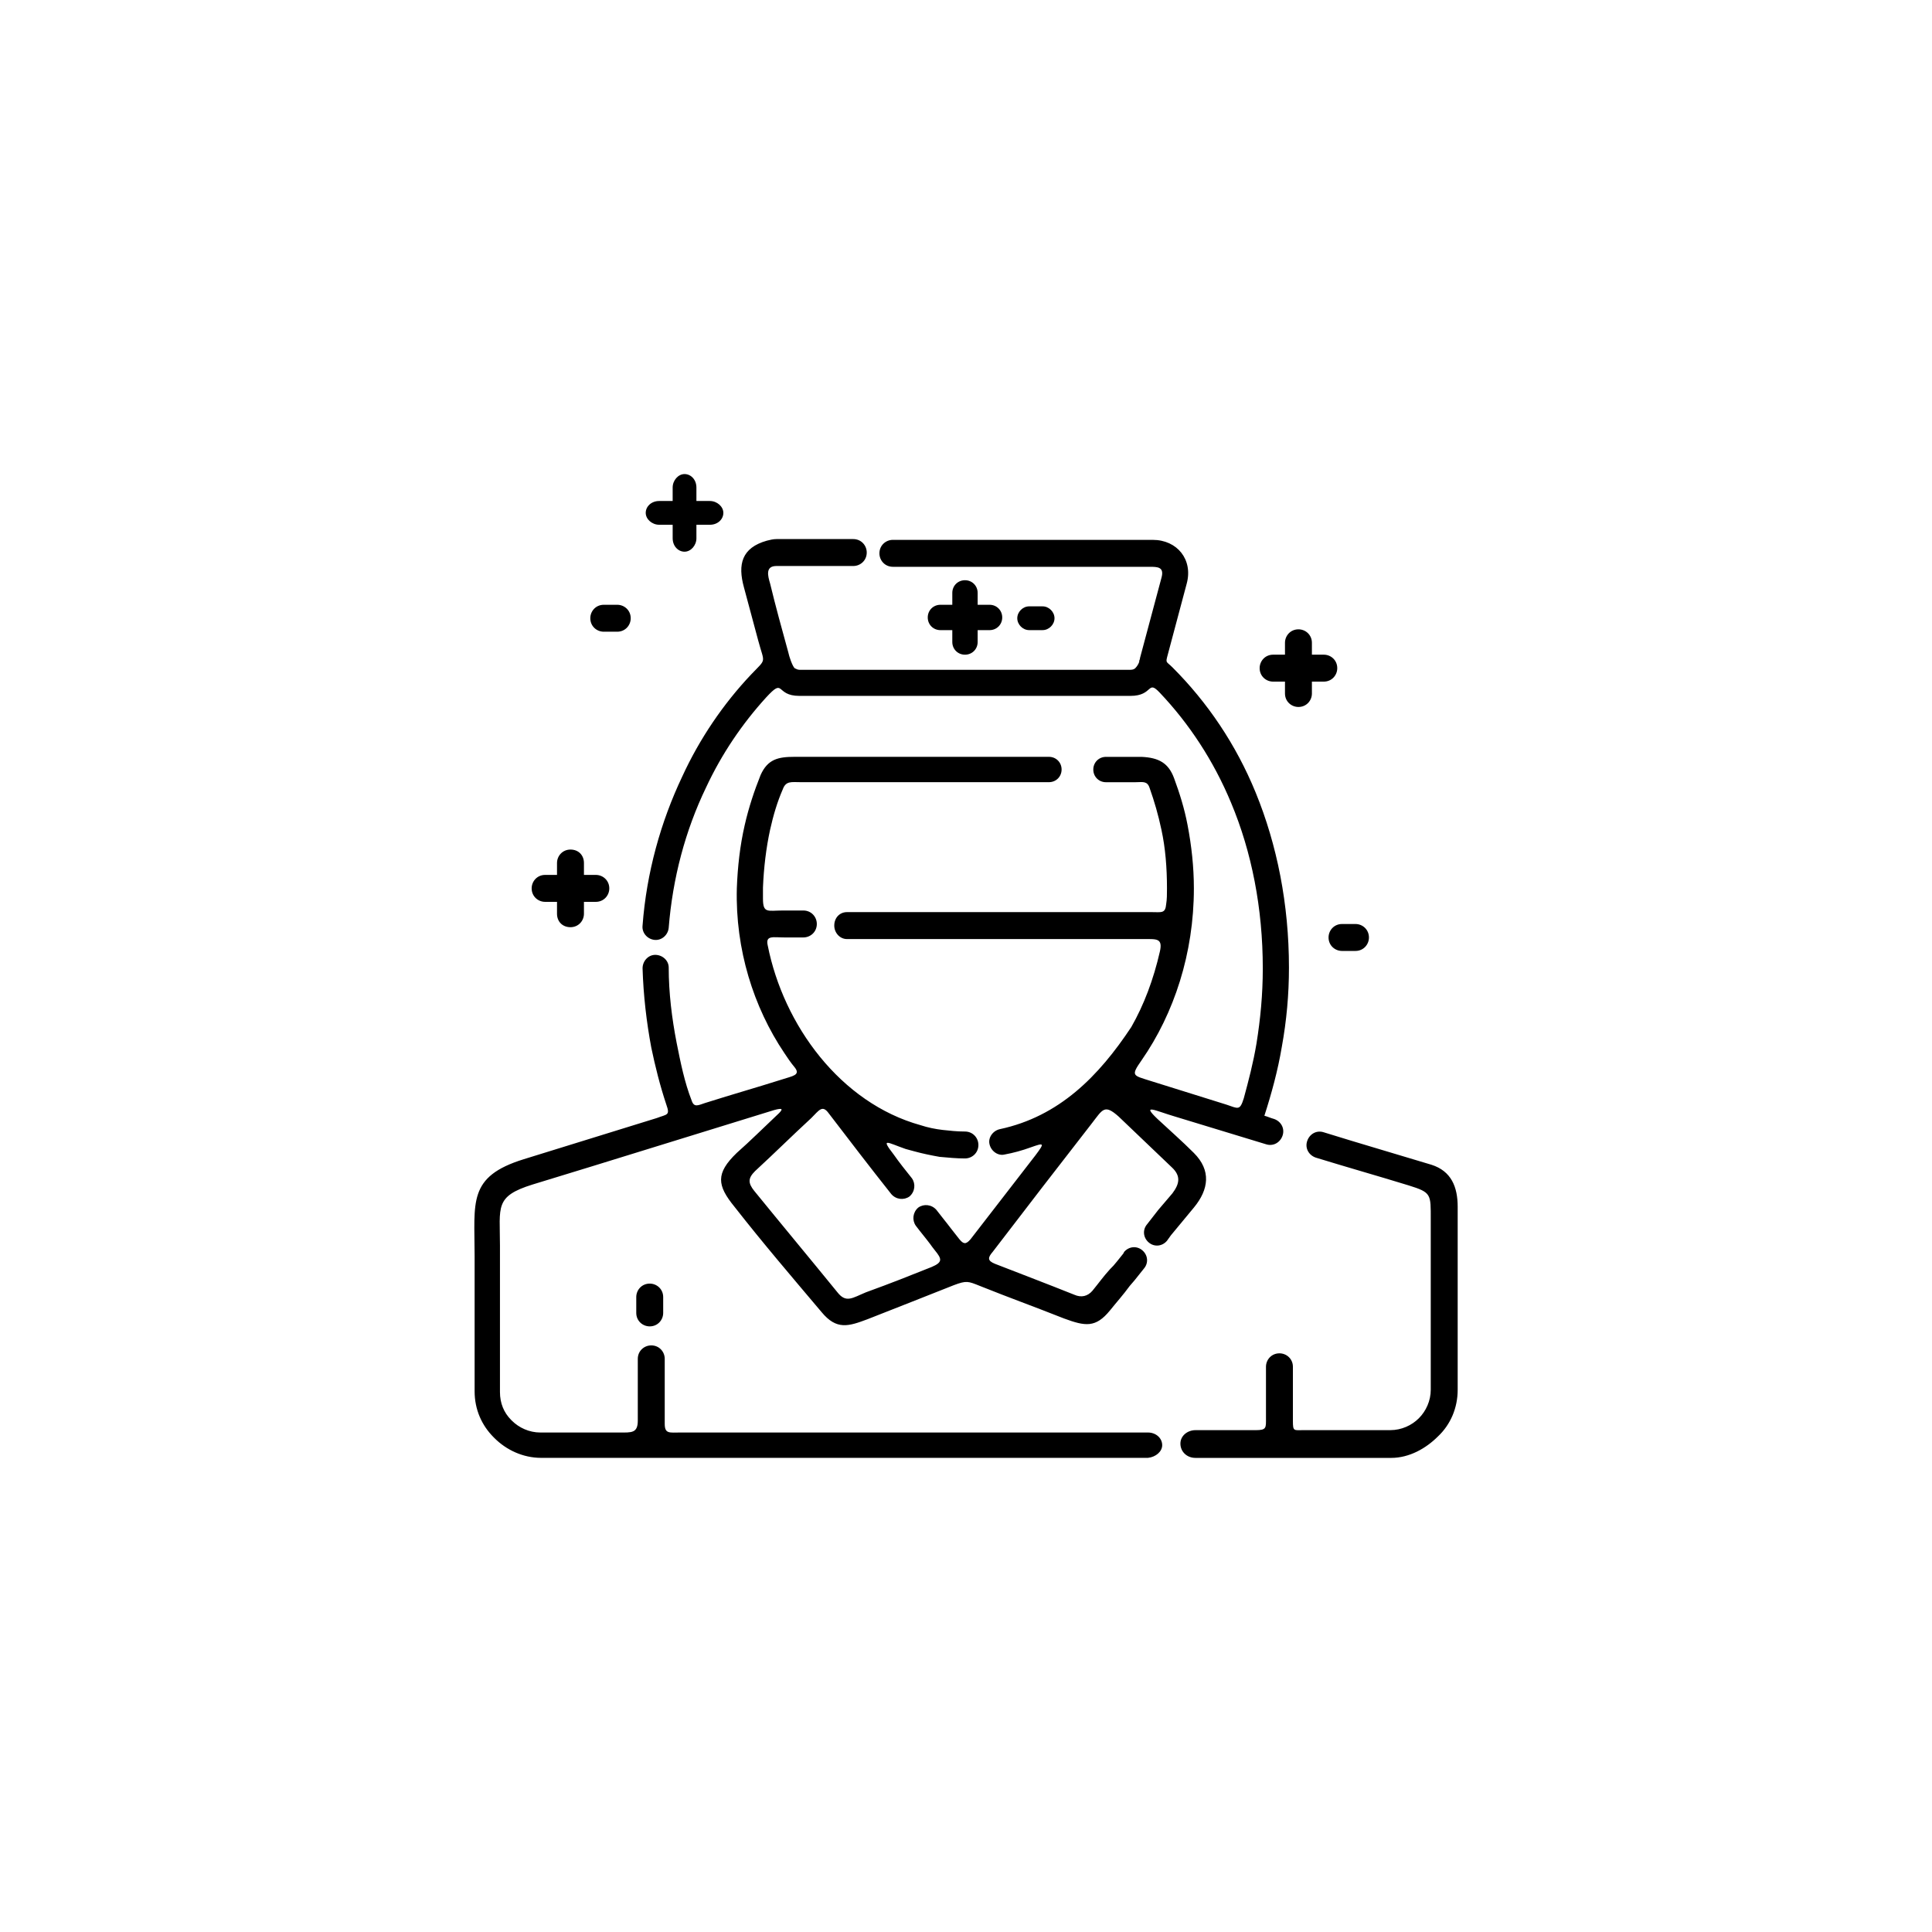 <?xml version="1.0" encoding="UTF-8"?>
<!-- Uploaded to: ICON Repo, www.iconrepo.com, Generator: ICON Repo Mixer Tools -->
<svg fill="#000000" width="800px" height="800px" version="1.1" viewBox="144 144 512 512" xmlns="http://www.w3.org/2000/svg">
 <path d="m301.9 375.86c1.891 0 3.57 1.469 3.57 3.57 0 1.891-1.469 3.57-3.57 3.57h-3.148v3.148c0 1.891-1.469 3.57-3.57 3.57-2.102 0-3.57-1.469-3.57-3.57v-3.148h-3.148c-1.891 0-3.57-1.469-3.57-3.57 0-1.891 1.469-3.57 3.57-3.57h3.148v-3.148c0-1.891 1.469-3.57 3.57-3.57 2.102 0 3.57 1.469 3.57 3.57v3.148h3.148zm149.04 88.797-2.941 3.777c-1.262 1.469-1.051 3.57 0.422 4.828 1.469 1.262 3.566 1.051 4.824-0.422l1.055-1.469 6.086-7.348c3.988-4.828 4.617-9.863 0-14.48-3.148-3.152-6.508-6.09-9.656-9.027-4.406-4.195-0.422-2.098 4.621-0.629 9.023 2.727 15.117 4.617 24.141 7.348 1.891 0.629 3.777-0.422 4.406-2.309 0.629-1.891-0.422-3.781-2.309-4.406-0.84-0.211-1.676-0.629-2.516-0.836 1.891-5.879 3.566-11.969 4.621-18.266 1.258-6.926 1.891-13.855 1.891-20.992 0-16.793-3.152-32.539-8.82-46.387-5.242-12.809-12.805-23.934-22.039-33.168-1.68-1.676-1.891-1.051-1.262-3.359 1.676-6.297 3.359-12.594 5.039-18.895 1.68-6.297-2.516-11.547-9.023-11.547h-49.754-19.102c-1.891 0-3.57 1.469-3.57 3.57 0 1.891 1.469 3.57 3.57 3.57h19.102 48.914c2.098 0 3.988 0 3.152 2.941-1.891 7.137-3.781 14.066-5.672 21.199 0 0.418-0.215 0.633-0.215 0.84v0.211c-0.211 0.633-0.629 1.258-1.051 1.68-0.211 0.211-0.629 0.422-1.258 0.422h-43.875-43.875c-0.422 0-0.84-0.211-1.262-0.422-0.629-0.633-1.469-3.148-1.676-4.199-1.68-6.09-3.359-12.176-4.828-18.262-0.633-2.098-1.258-4.621 1.68-4.621h13.438 6.93c1.887 0 3.566-1.469 3.566-3.566 0-1.891-1.469-3.57-3.566-3.57h-6.93-13.438c-0.84 0-1.68 0.211-2.516 0.418-6.719 1.891-7.769 6.297-6.09 12.387 1.258 4.617 2.516 9.445 3.777 14.066 1.68 6.297 2.309 4.617-1.887 9.027-7.348 7.766-13.645 17.004-18.266 27.078-5.668 11.965-9.445 25.398-10.496 39.465-0.211 1.891 1.258 3.566 3.148 3.777 1.891 0.211 3.57-1.258 3.777-3.148 1.051-13.227 4.406-25.816 9.863-37.156 4.199-9.027 9.656-17.004 15.953-23.934 5.039-5.457 2.309-0.422 8.816-0.422h43.875 43.875c6.09 0 4.406-4.406 7.769-0.84 7.769 8.188 14.273 18.051 18.895 29.18 5.457 13.012 8.398 27.922 8.398 43.875 0 6.926-0.629 13.43-1.676 19.938-0.84 5.039-2.102 9.863-3.359 14.484-1.051 3.359-1.469 2.727-4.621 1.676-6.719-2.098-13.43-4.195-20.152-6.297-4.621-1.469-5.246-1.258-2.309-5.457 8.609-12.387 13.855-28.34 13.855-45.551 0-5.672-0.629-11.336-1.676-16.793-0.84-4.406-2.098-8.398-3.566-12.387s-3.992-5.457-8.609-5.668h-9.445c-1.891 0-3.359 1.469-3.359 3.359s1.469 3.359 3.359 3.359h7.769c1.891 0 3.148-0.422 3.777 1.469 1.262 3.57 2.309 7.137 3.152 11.125 1.051 4.828 1.469 10.078 1.469 15.535 0 1.469 0 2.941-0.215 4.199-0.215 2.516-1.262 2.098-3.781 2.098h-80.816c-1.891 0-3.359 1.469-3.359 3.57 0 1.891 1.469 3.57 3.359 3.57h78.93c3.148 0 4.824-0.211 3.988 3.359-1.68 7.348-4.199 14.066-7.555 19.941-8.609 13.016-19.105 23.719-34.852 27.078-1.887 0.422-3.148 2.309-2.727 3.988 0.422 1.891 2.309 3.152 3.988 2.731 2.309-0.422 4.621-1.051 6.926-1.891 3.57-1.262 3.781-1.262 1.262 2.098-5.672 7.348-11.543 14.906-17.211 22.254-1.258 1.469-1.891 1.258-2.941 0-0.84-1.051-1.469-1.891-2.309-2.941-1.258-1.68-2.516-3.152-3.777-4.828-1.262-1.469-3.359-1.68-4.828-0.629-1.469 1.258-1.68 3.356-0.633 4.824 1.262 1.68 2.523 3.152 3.781 4.828 0.629 0.84 0.418 0.629 1.258 1.676 1.891 2.309 2.098 3.152-0.84 4.41-6.297 2.512-10.496 4.195-17.426 6.715-3.57 1.469-5.246 2.941-7.555 0-7.348-9.023-14.695-17.844-22.043-26.871-1.68-2.098-1.68-3.359 0.211-5.246 5.461-5.039 9.445-9.023 14.902-14.062 2.098-2.102 2.941-3.57 4.617-1.262 5.457 7.133 10.918 14.273 16.586 21.414 1.258 1.465 3.359 1.676 4.824 0.629 1.469-1.262 1.68-3.359 0.633-4.828-1.68-2.098-3.359-4.195-4.828-6.297-3.57-4.617-1.68-3.148 3.148-1.469 1.469 0.422 0.84 0.215 2.309 0.629 2.309 0.633 4.406 1.055 6.715 1.469 2.309 0.215 4.617 0.422 6.715 0.422 1.891 0 3.57-1.469 3.57-3.566 0-1.891-1.469-3.57-3.57-3.57-2.098 0-3.988-0.211-5.875-0.418-1.891-0.215-3.988-0.633-5.879-1.262-21.199-5.879-36.316-26.449-40.512-47.656-0.633-2.731 1.469-2.098 4.406-2.098h5.039c1.891 0 3.57-1.469 3.57-3.57 0-1.891-1.469-3.57-3.57-3.57h-5.457c-3.988 0-5.246 0.84-5.246-3.148v-2.941c0.211-5.246 0.84-10.496 1.891-15.32 0.84-3.777 1.891-7.348 3.359-10.707 0.84-2.309 2.309-1.891 4.828-1.891h4.617 25.191 35.895c1.891 0 3.359-1.469 3.359-3.359 0-1.891-1.469-3.359-3.359-3.359h-35.895-25.191-6.297c-4.406 0-7.137 0.629-9.027 4.824-1.68 4.199-3.148 8.605-4.199 13.227-1.262 5.457-1.891 11.129-2.098 16.793-0.418 16.164 4.406 31.488 12.594 43.66 0.84 1.262 1.676 2.523 2.731 3.781 1.68 2.098-0.633 2.309-3.148 3.152-7.981 2.516-12.594 3.777-20.574 6.297-1.891 0.629-2.941 1.258-3.57-0.633-1.891-4.828-2.941-10.074-3.988-15.32-1.262-6.508-2.098-13.227-2.098-19.941 0-1.887-1.68-3.359-3.57-3.359-1.891 0-3.359 1.68-3.359 3.57 0.211 7.133 1.051 14.273 2.309 20.992 1.051 5.039 2.309 10.074 3.988 15.117 1.051 2.941 0.211 2.516-2.523 3.566-12.172 3.781-23.086 7.137-35.266 10.914-14.902 4.621-13.016 11.336-13.016 25.609v35.898c0 4.824 1.891 9.023 5.039 12.176l0.211 0.211c3.148 3.148 7.555 5.246 12.387 5.246h29.18 127.21 3.988 0.422c2.098-0.215 3.777-1.68 3.777-3.359 0-1.891-1.676-3.359-3.777-3.359h-0.422-3.988-119.45c-2.941 0-4.195 0.422-4.195-2.309v-17.211c0-1.891-1.469-3.566-3.57-3.566-1.891 0-3.57 1.469-3.57 3.566v16.375c0 3.356-1.68 3.148-4.828 3.148h-20.992c-2.941 0-5.672-1.262-7.555-3.148l-0.211-0.215c-1.891-1.891-2.941-4.406-2.941-7.348v-38.836c0-10.285-1.469-13.016 8.605-16.164 21.41-6.512 42.824-13.227 64.027-19.734 2.309-0.629 2.731-0.418 0.633 1.469-3.57 3.359-6.93 6.719-10.496 9.863-5.668 5.461-5.246 8.609-0.629 14.273 7.555 9.656 15.113 18.477 23.09 27.926 3.988 4.824 7.137 3.777 12.172 1.891 8.605-3.359 14.902-5.879 22.883-9.027 3.359-1.262 3.777-1.051 6.93 0.215 8.398 3.359 13.227 5.039 22.25 8.605 5.672 2.098 8.398 2.516 12.176-2.098 1.68-2.098 3.57-4.199 5.246-6.508l1.262-1.469 2.516-3.152c1.258-1.469 1.051-3.566-0.422-4.824-1.469-1.262-3.57-1.051-4.828 0.418l-0.211 0.422-1.68 2.098c-1.262 1.469-0.629 0.84-1.891 2.102-1.891 2.098-2.727 3.359-4.617 5.668-1.262 1.469-2.945 1.891-4.828 1.051-7.348-2.941-13.438-5.242-20.992-8.184-2.098-0.84-1.891-1.68-0.629-3.152 8.816-11.543 17.422-22.668 26.234-34.004 2.941-3.781 3.359-5.246 7.137-1.891 5.039 4.828 9.023 8.605 14.066 13.43 2.516 2.309 2.098 4.406 0.211 6.93zm-122.38-178.02c0 1.891-1.469 3.57-3.148 3.57-1.68 0-3.148-1.469-3.148-3.57v-3.57h-3.57c-1.891 0-3.57-1.469-3.57-3.148s1.469-3.148 3.57-3.148h3.566v-3.57c0-1.891 1.469-3.57 3.148-3.57s3.148 1.469 3.148 3.57v3.57h3.57c1.891 0 3.57 1.469 3.57 3.148s-1.469 3.148-3.57 3.148h-3.57v3.57zm133.3 243.72h-1.051c-2.309 0-3.988-1.68-3.988-3.781s1.891-3.57 3.988-3.57h1.051 2.945 11.965c2.941 0 2.727-0.629 2.727-3.356v-13.438c0-1.891 1.469-3.566 3.57-3.566 1.891 0 3.566 1.469 3.566 3.566v14.273c0 2.941 0.215 2.516 2.941 2.516h22.883c2.941 0 5.672-1.258 7.555-3.148 1.891-1.891 3.152-4.621 3.152-7.555v-45.137c0-6.715 0.211-7.133-5.879-9.023-8.188-2.516-16.371-4.828-24.559-7.348-1.891-0.633-2.945-2.516-2.309-4.406 0.629-1.891 2.516-2.941 4.406-2.309 9.445 2.941 18.891 5.672 28.547 8.605 5.246 1.68 6.93 5.879 6.93 11.129v48.492c0 4.828-1.891 9.238-5.246 12.387-3.152 3.148-7.559 5.672-12.387 5.672-16.938-0.004-33.875-0.004-50.809-0.004zm32.961-212.86c1.891 0 3.566 1.469 3.566 3.57 0 1.891-1.469 3.57-3.566 3.57h-3.152v3.148c0 1.891-1.469 3.57-3.566 3.57-1.891 0-3.57-1.469-3.57-3.57v-3.148h-3.148c-1.891 0-3.566-1.469-3.566-3.57 0-1.887 1.469-3.57 3.566-3.57h3.148v-3.148c0-1.891 1.469-3.57 3.57-3.57 1.891 0 3.566 1.469 3.566 3.57v3.148h3.152zm8.395 71.375c1.891 0 3.566 1.469 3.566 3.57 0 1.891-1.469 3.566-3.566 3.566h-3.57c-1.891 0-3.566-1.469-3.566-3.566 0-1.891 1.469-3.57 3.566-3.57h3.57zm-195.64-84.598c1.891 0 3.57 1.469 3.57 3.566 0 1.891-1.469 3.57-3.57 3.57h-3.57c-1.891 0-3.57-1.469-3.57-3.57 0-1.887 1.469-3.566 3.57-3.566h3.57zm112.73 0.418c1.676 0 3.148 1.469 3.148 3.148s-1.469 3.148-3.148 3.148h-3.57c-1.676 0-3.148-1.469-3.148-3.148s1.469-3.148 3.148-3.148h3.57zm-14.066-0.418c1.891 0 3.359 1.469 3.359 3.359s-1.469 3.359-3.359 3.359h-3.152v3.148c0 1.891-1.465 3.359-3.359 3.359-1.891 0-3.359-1.469-3.359-3.359v-3.148h-3.148c-1.891 0-3.359-1.469-3.359-3.359s1.469-3.359 3.359-3.359h3.148v-3.148c0-1.891 1.469-3.359 3.359-3.359s3.359 1.469 3.359 3.359v3.148h3.152zm-86.488 187.66c0 1.891-1.469 3.57-3.566 3.57-1.891 0-3.57-1.469-3.57-3.57v-4.195c0-1.891 1.469-3.57 3.57-3.57 1.887 0 3.566 1.469 3.566 3.57v4.195z" fill-rule="evenodd"/>
</svg>
